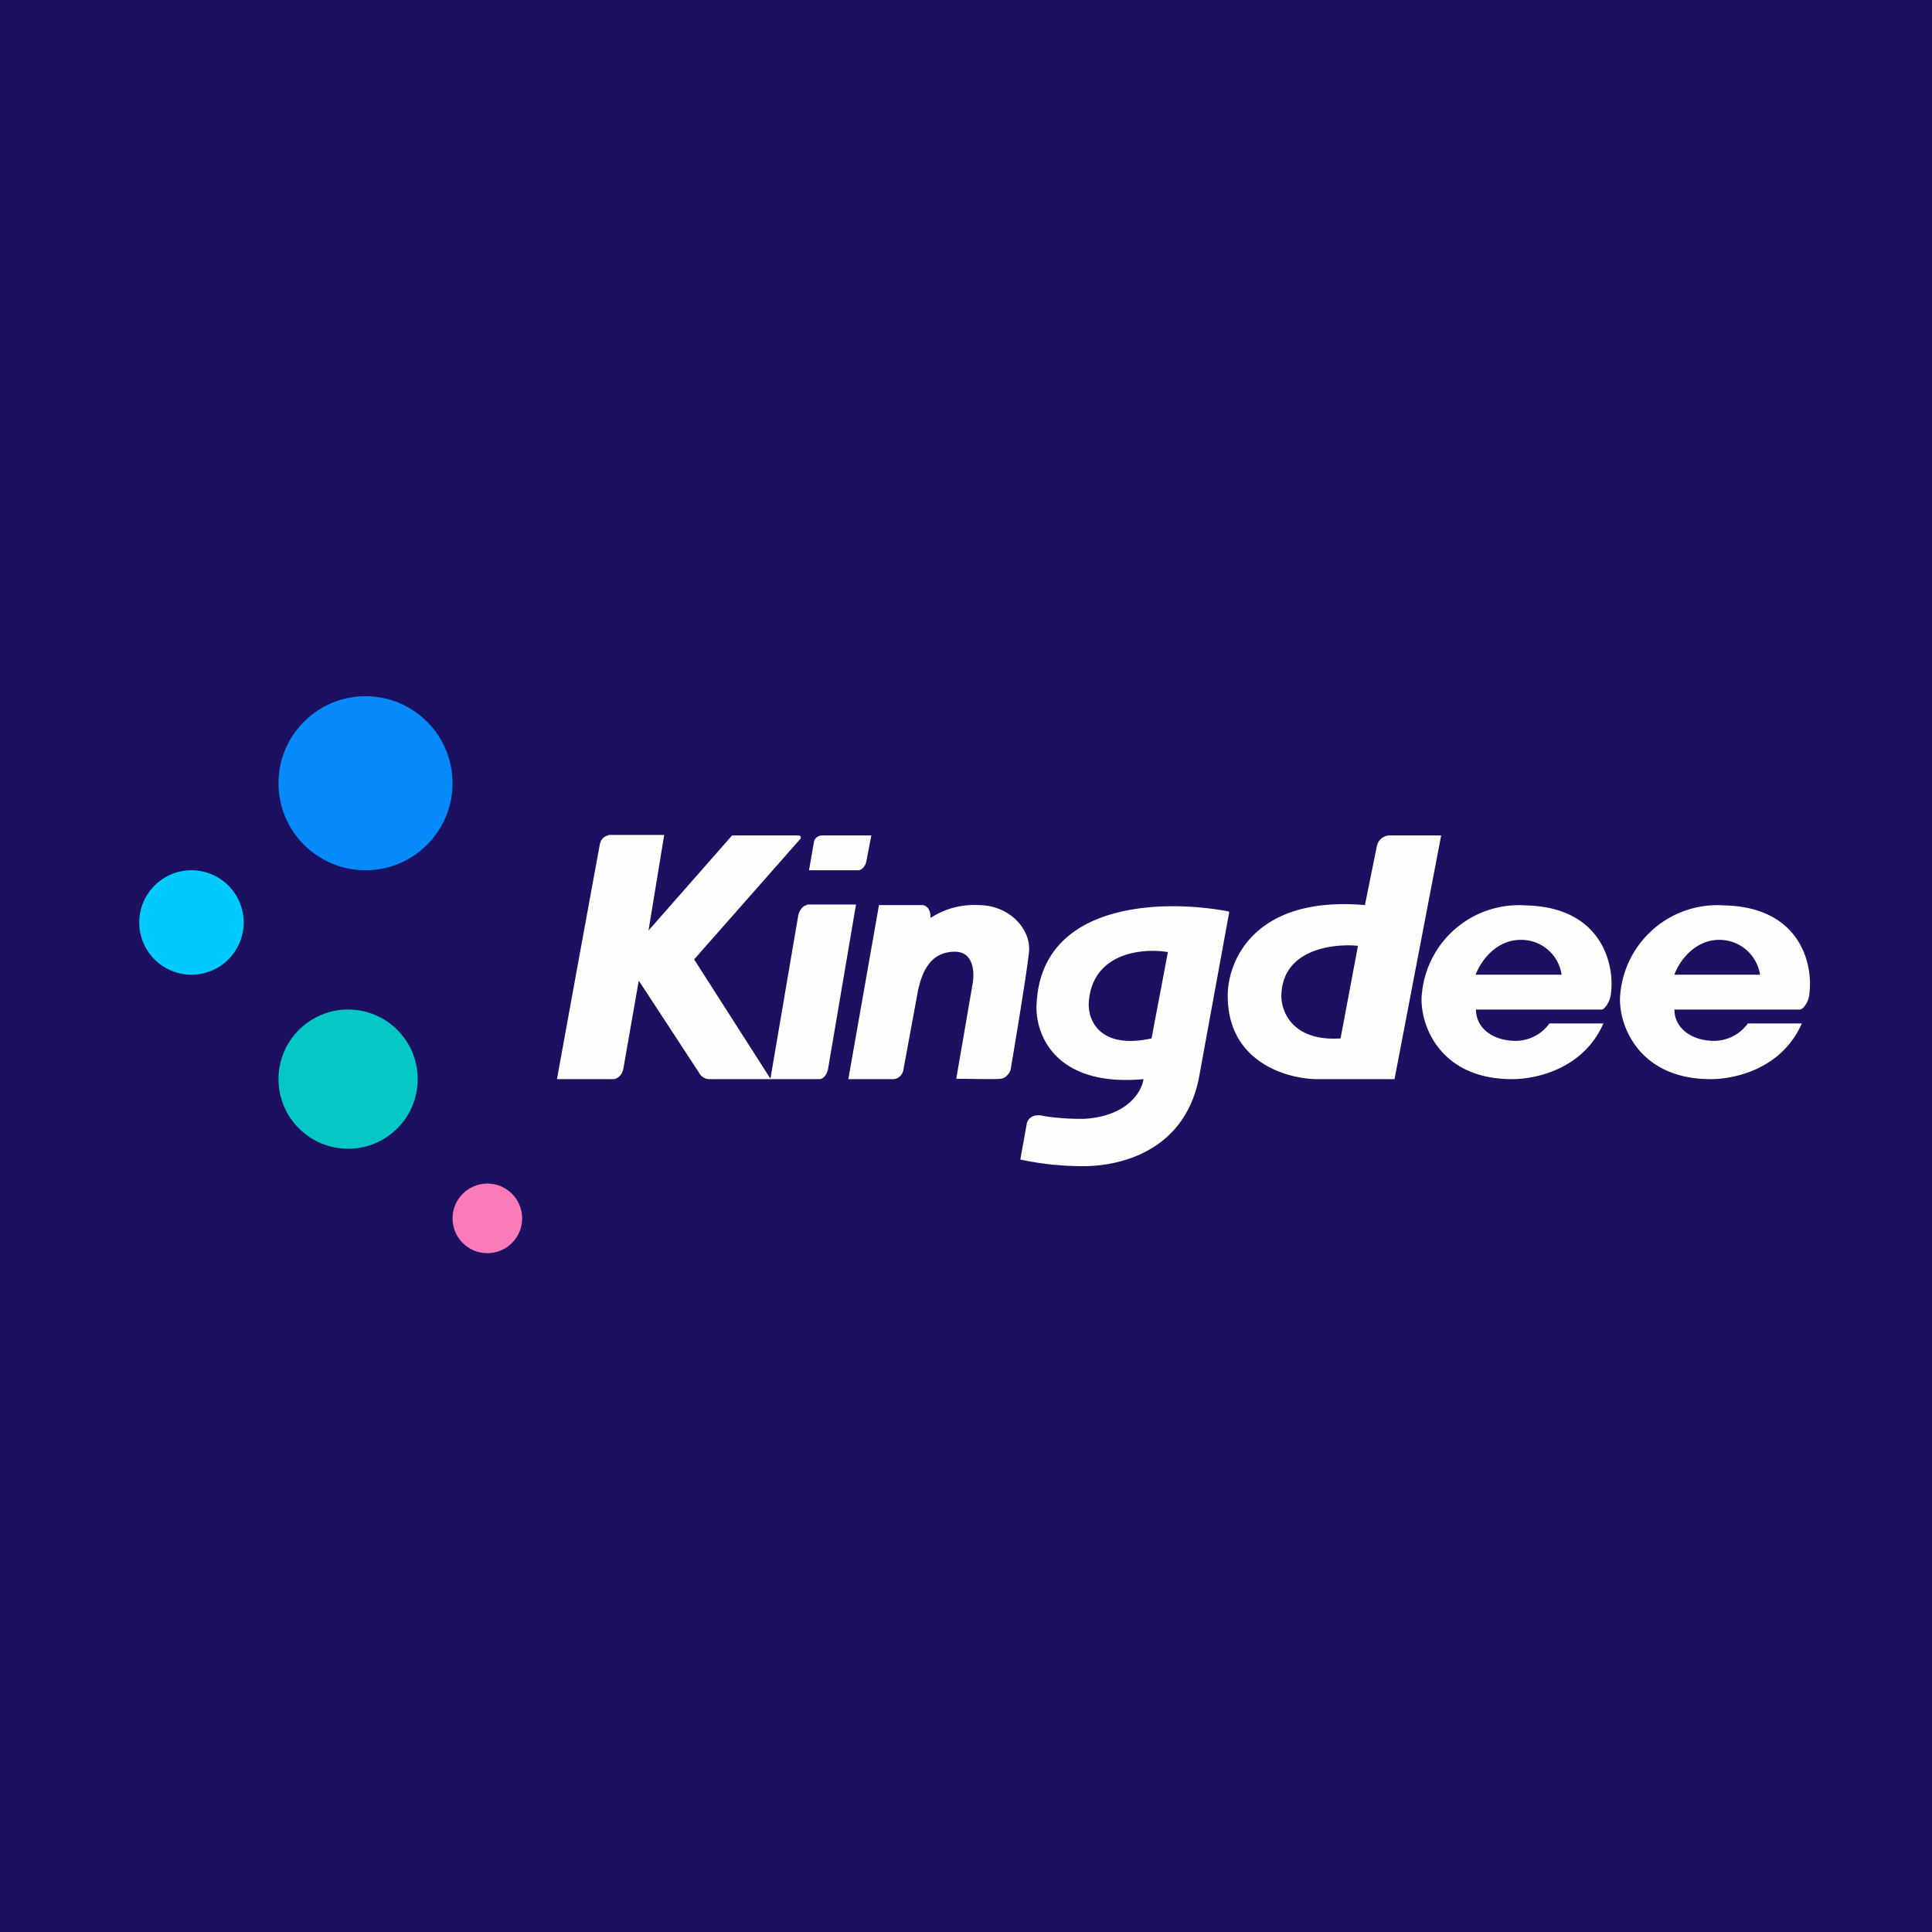 <?xml version="1.0" encoding="UTF-8"?>
<!-- generated by Finnhub -->
<svg viewBox="0 0 55.5 55.5" xmlns="http://www.w3.org/2000/svg">
<path d="M 0,0 H 55.5 V 55.5 H 0 Z" fill="rgb(28, 16, 97)"/>
<circle cx="10.5" cy="22.5" r="2.5" fill="rgb(6, 137, 249)"/>
<circle cx="5.5" cy="26.5" r="1.5" fill="rgb(1, 203, 252)"/>
<circle cx="10" cy="31" r="2" fill="rgb(4, 199, 198)"/>
<circle cx="14" cy="35" r="1" fill="rgb(249, 123, 185)"/>
<path d="M 17.47,23.985 H 19.08 L 18.63,26.73 L 21.03,24 H 22.93 C 23.02,24 23.01,24.07 22.99,24.1 L 19.94,27.56 L 22.14,31 H 20.39 A 0.33,0.33 0 0,1 20.09,30.83 L 18.35,28.17 L 17.91,30.68 C 17.87,30.92 17.71,30.99 17.64,31 H 16 A 3555.28,3555.28 0 0,1 17.23,24.26 C 17.27,24.06 17.42,24 17.48,24 Z M 23.6,24 H 25.03 L 24.89,24.73 C 24.85,24.93 24.72,25 24.66,25 H 23.24 L 23.38,24.2 C 23.4,24.05 23.54,24 23.6,24 Z" fill="rgb(254, 254, 253)"/>
<path d="M 23.18,25.985 H 24.59 L 23.79,30.69 C 23.75,30.92 23.62,30.99 23.56,31 H 22.13 L 22.93,26.3 C 22.99,26.06 23.13,26 23.19,26 Z M 26.49,26 H 25.25 L 24.37,31 H 25.65 C 25.85,31 25.94,30.82 25.95,30.74 L 26.37,28.46 C 26.49,27.91 26.73,27.34 27.43,27.34 C 28,27.34 28,27.99 27.93,28.32 L 27.47,30.99 C 27.83,30.99 28.58,31.01 28.74,30.99 C 28.9,30.98 29,30.82 29.03,30.74 C 29.03,30.74 29.5,27.97 29.56,27.34 C 29.62,26.71 29.02,26 28.1,26 A 2.3,2.3 0 0,0 26.73,26.37 C 26.74,26.08 26.58,26 26.49,26 Z" fill="rgb(254, 254, 253)"/>
<path d="M 35.3,26.185 C 33.54,25.84 29.95,25.85 29.78,28.8 C 29.71,29.62 30.23,31.24 32.85,31 C 32.8,31.35 32.4,32.06 31.16,32.14 A 6.9,6.9 0 0,1 29.98,32.06 C 29.85,32.02 29.58,32.01 29.5,32.26 L 29.31,33.31 A 8.6,8.6 0 0,0 31.16,33.5 C 32.19,33.49 34.02,33.07 34.44,30.97 L 35.31,26.21 Z M 33.55,27.35 C 32.85,27.23 31.4,27.35 31.28,28.76 C 31.23,29.29 31.58,30.16 33.08,29.83 L 33.55,27.35 Z M 41.4,24 L 40.06,31 H 37.85 C 37.01,31 35.31,30.54 35.27,28.68 C 35.23,27.68 35.97,25.72 39.21,26 L 39.55,24.32 A 0.38,0.38 0 0,1 39.95,24 H 41.4 Z M 39.01,27.17 C 38.29,27.1 36.84,27.27 36.81,28.59 C 36.8,29.04 37.11,29.92 38.51,29.83 L 39.01,27.17 Z M 46.28,28.51 C 46.38,27.7 46.01,26.06 43.84,26.01 A 2.8,2.8 0 0,0 40.85,28.51 C 40.74,29.3 41.27,31 43.43,31 C 44.18,31 45.5,30.68 46.06,29.4 H 44.51 A 1.2,1.2 0 0,1 43.5,29.9 C 42.83,29.88 42.4,29.5 42.4,29 H 46.02 C 46.1,28.99 46.27,28.76 46.28,28.51 Z M 44.86,28 A 1.17,1.17 0 0,0 43.74,27 C 42.96,26.97 42.52,27.65 42.39,28 H 44.86 Z M 51.98,28.51 C 52.08,27.7 51.72,26.06 49.54,26.01 A 2.8,2.8 0 0,0 46.55,28.51 C 46.44,29.3 46.98,31 49.14,31 C 49.88,31 51.2,30.68 51.76,29.4 H 50.21 A 1.2,1.2 0 0,1 49.2,29.9 C 48.54,29.88 48.1,29.5 48.1,29 H 51.72 C 51.8,28.99 51.98,28.76 51.98,28.51 Z M 50.56,28 A 1.18,1.18 0 0,0 49.44,27 C 48.67,26.97 48.22,27.65 48.1,28 H 50.56 Z" fill="rgb(254, 254, 253)" fill-rule="evenodd"/>
</svg>
